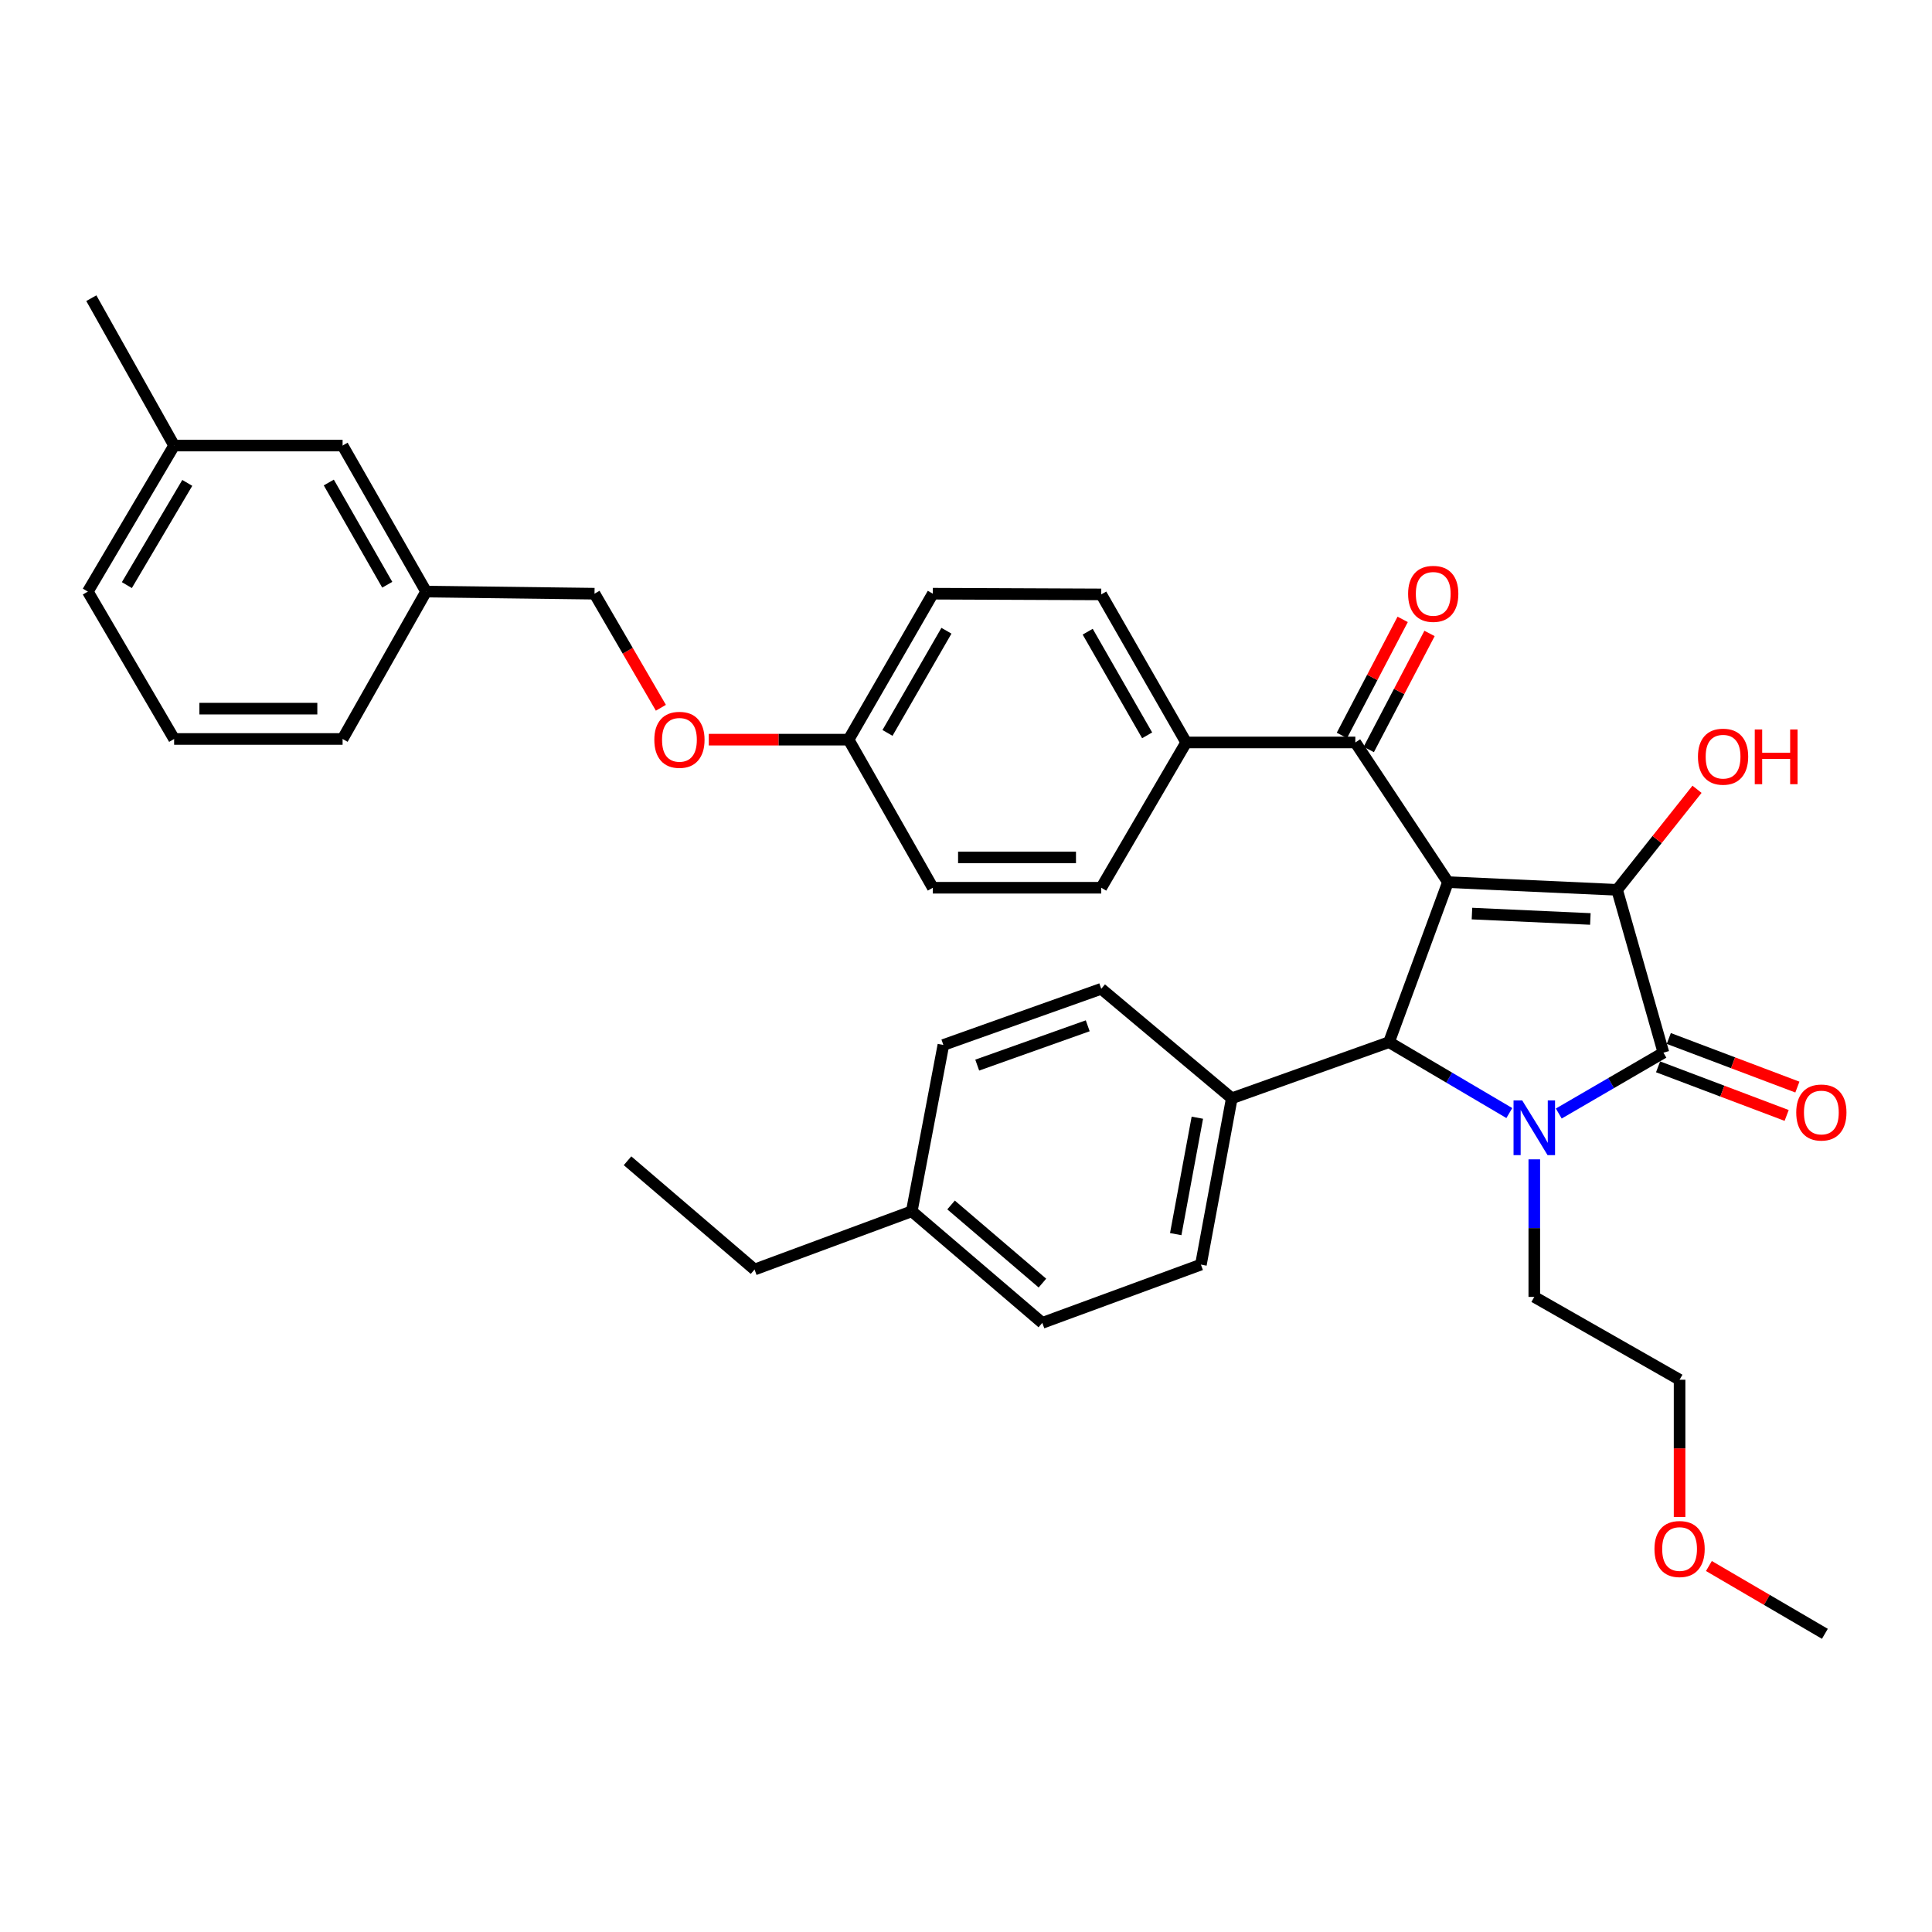 <?xml version='1.0' encoding='iso-8859-1'?>
<svg version='1.1' baseProfile='full'
              xmlns='http://www.w3.org/2000/svg'
                      xmlns:rdkit='http://www.rdkit.org/xml'
                      xmlns:xlink='http://www.w3.org/1999/xlink'
                  xml:space='preserve'
width='1000px' height='1000px' viewBox='0 0 1000 1000'>
<!-- END OF HEADER -->
<rect style='opacity:1.0;fill:#FFFFFF;stroke:none' width='1000' height='1000' x='0' y='0'> </rect>
<path class='bond-1' d='M 749.466,456.593 L 837.013,460.577' style='fill:none;fill-rule:evenodd;stroke:#000000;stroke-width:6px;stroke-linecap:butt;stroke-linejoin:miter;stroke-opacity:1' />
<path class='bond-1' d='M 761.885,472.867 L 823.168,475.656' style='fill:none;fill-rule:evenodd;stroke:#000000;stroke-width:6px;stroke-linecap:butt;stroke-linejoin:miter;stroke-opacity:1' />
<path class='bond-3' d='M 749.466,456.593 L 718.962,539.423' style='fill:none;fill-rule:evenodd;stroke:#000000;stroke-width:6px;stroke-linecap:butt;stroke-linejoin:miter;stroke-opacity:1' />
<path class='bond-4' d='M 749.466,456.593 L 701.517,384.294' style='fill:none;fill-rule:evenodd;stroke:#000000;stroke-width:6px;stroke-linecap:butt;stroke-linejoin:miter;stroke-opacity:1' />
<path class='bond-0' d='M 781.225,576.114 L 750.093,557.769' style='fill:none;fill-rule:evenodd;stroke:#0000FF;stroke-width:6px;stroke-linecap:butt;stroke-linejoin:miter;stroke-opacity:1' />
<path class='bond-0' d='M 750.093,557.769 L 718.962,539.423' style='fill:none;fill-rule:evenodd;stroke:#000000;stroke-width:6px;stroke-linecap:butt;stroke-linejoin:miter;stroke-opacity:1' />
<path class='bond-10' d='M 794.147,600.077 L 794.147,635.676' style='fill:none;fill-rule:evenodd;stroke:#0000FF;stroke-width:6px;stroke-linecap:butt;stroke-linejoin:miter;stroke-opacity:1' />
<path class='bond-10' d='M 794.147,635.676 L 794.147,671.276' style='fill:none;fill-rule:evenodd;stroke:#000000;stroke-width:6px;stroke-linecap:butt;stroke-linejoin:miter;stroke-opacity:1' />
<path class='bond-35' d='M 806.82,576.358 L 833.904,560.606' style='fill:none;fill-rule:evenodd;stroke:#0000FF;stroke-width:6px;stroke-linecap:butt;stroke-linejoin:miter;stroke-opacity:1' />
<path class='bond-35' d='M 833.904,560.606 L 860.988,544.855' style='fill:none;fill-rule:evenodd;stroke:#000000;stroke-width:6px;stroke-linecap:butt;stroke-linejoin:miter;stroke-opacity:1' />
<path class='bond-2' d='M 837.013,460.577 L 860.988,544.855' style='fill:none;fill-rule:evenodd;stroke:#000000;stroke-width:6px;stroke-linecap:butt;stroke-linejoin:miter;stroke-opacity:1' />
<path class='bond-9' d='M 837.013,460.577 L 857.695,434.557' style='fill:none;fill-rule:evenodd;stroke:#000000;stroke-width:6px;stroke-linecap:butt;stroke-linejoin:miter;stroke-opacity:1' />
<path class='bond-9' d='M 857.695,434.557 L 878.376,408.537' style='fill:none;fill-rule:evenodd;stroke:#FF0000;stroke-width:6px;stroke-linecap:butt;stroke-linejoin:miter;stroke-opacity:1' />
<path class='bond-6' d='M 858.214,552.194 L 891.492,564.773' style='fill:none;fill-rule:evenodd;stroke:#000000;stroke-width:6px;stroke-linecap:butt;stroke-linejoin:miter;stroke-opacity:1' />
<path class='bond-6' d='M 891.492,564.773 L 924.77,577.351' style='fill:none;fill-rule:evenodd;stroke:#FF0000;stroke-width:6px;stroke-linecap:butt;stroke-linejoin:miter;stroke-opacity:1' />
<path class='bond-6' d='M 863.762,537.515 L 897.04,550.094' style='fill:none;fill-rule:evenodd;stroke:#000000;stroke-width:6px;stroke-linecap:butt;stroke-linejoin:miter;stroke-opacity:1' />
<path class='bond-6' d='M 897.04,550.094 L 930.319,562.672' style='fill:none;fill-rule:evenodd;stroke:#FF0000;stroke-width:6px;stroke-linecap:butt;stroke-linejoin:miter;stroke-opacity:1' />
<path class='bond-5' d='M 718.962,539.423 L 637.57,568.472' style='fill:none;fill-rule:evenodd;stroke:#000000;stroke-width:6px;stroke-linecap:butt;stroke-linejoin:miter;stroke-opacity:1' />
<path class='bond-7' d='M 701.517,384.294 L 613.961,384.294' style='fill:none;fill-rule:evenodd;stroke:#000000;stroke-width:6px;stroke-linecap:butt;stroke-linejoin:miter;stroke-opacity:1' />
<path class='bond-8' d='M 708.468,387.933 L 724.195,357.901' style='fill:none;fill-rule:evenodd;stroke:#000000;stroke-width:6px;stroke-linecap:butt;stroke-linejoin:miter;stroke-opacity:1' />
<path class='bond-8' d='M 724.195,357.901 L 739.922,327.868' style='fill:none;fill-rule:evenodd;stroke:#FF0000;stroke-width:6px;stroke-linecap:butt;stroke-linejoin:miter;stroke-opacity:1' />
<path class='bond-8' d='M 694.566,380.654 L 710.293,350.621' style='fill:none;fill-rule:evenodd;stroke:#000000;stroke-width:6px;stroke-linecap:butt;stroke-linejoin:miter;stroke-opacity:1' />
<path class='bond-8' d='M 710.293,350.621 L 726.02,320.588' style='fill:none;fill-rule:evenodd;stroke:#FF0000;stroke-width:6px;stroke-linecap:butt;stroke-linejoin:miter;stroke-opacity:1' />
<path class='bond-11' d='M 637.57,568.472 L 621.589,654.563' style='fill:none;fill-rule:evenodd;stroke:#000000;stroke-width:6px;stroke-linecap:butt;stroke-linejoin:miter;stroke-opacity:1' />
<path class='bond-11' d='M 619.744,578.522 L 608.557,638.785' style='fill:none;fill-rule:evenodd;stroke:#000000;stroke-width:6px;stroke-linecap:butt;stroke-linejoin:miter;stroke-opacity:1' />
<path class='bond-12' d='M 637.57,568.472 L 570.004,511.804' style='fill:none;fill-rule:evenodd;stroke:#000000;stroke-width:6px;stroke-linecap:butt;stroke-linejoin:miter;stroke-opacity:1' />
<path class='bond-13' d='M 613.961,384.294 L 570.004,307.662' style='fill:none;fill-rule:evenodd;stroke:#000000;stroke-width:6px;stroke-linecap:butt;stroke-linejoin:miter;stroke-opacity:1' />
<path class='bond-13' d='M 593.755,380.607 L 562.986,326.964' style='fill:none;fill-rule:evenodd;stroke:#000000;stroke-width:6px;stroke-linecap:butt;stroke-linejoin:miter;stroke-opacity:1' />
<path class='bond-14' d='M 613.961,384.294 L 570.004,459.496' style='fill:none;fill-rule:evenodd;stroke:#000000;stroke-width:6px;stroke-linecap:butt;stroke-linejoin:miter;stroke-opacity:1' />
<path class='bond-30' d='M 794.147,671.276 L 869.349,714.151' style='fill:none;fill-rule:evenodd;stroke:#000000;stroke-width:6px;stroke-linecap:butt;stroke-linejoin:miter;stroke-opacity:1' />
<path class='bond-22' d='M 621.589,654.563 L 539.491,684.719' style='fill:none;fill-rule:evenodd;stroke:#000000;stroke-width:6px;stroke-linecap:butt;stroke-linejoin:miter;stroke-opacity:1' />
<path class='bond-23' d='M 570.004,511.804 L 488.29,540.87' style='fill:none;fill-rule:evenodd;stroke:#000000;stroke-width:6px;stroke-linecap:butt;stroke-linejoin:miter;stroke-opacity:1' />
<path class='bond-23' d='M 563.006,530.949 L 505.806,551.296' style='fill:none;fill-rule:evenodd;stroke:#000000;stroke-width:6px;stroke-linecap:butt;stroke-linejoin:miter;stroke-opacity:1' />
<path class='bond-21' d='M 570.004,307.662 L 482.824,307.295' style='fill:none;fill-rule:evenodd;stroke:#000000;stroke-width:6px;stroke-linecap:butt;stroke-linejoin:miter;stroke-opacity:1' />
<path class='bond-20' d='M 570.004,459.496 L 482.824,459.496' style='fill:none;fill-rule:evenodd;stroke:#000000;stroke-width:6px;stroke-linecap:butt;stroke-linejoin:miter;stroke-opacity:1' />
<path class='bond-20' d='M 556.927,443.803 L 495.901,443.803' style='fill:none;fill-rule:evenodd;stroke:#000000;stroke-width:6px;stroke-linecap:butt;stroke-linejoin:miter;stroke-opacity:1' />
<path class='bond-15' d='M 366.866,382.846 L 403.05,382.846' style='fill:none;fill-rule:evenodd;stroke:#FF0000;stroke-width:6px;stroke-linecap:butt;stroke-linejoin:miter;stroke-opacity:1' />
<path class='bond-15' d='M 403.05,382.846 L 439.233,382.846' style='fill:none;fill-rule:evenodd;stroke:#000000;stroke-width:6px;stroke-linecap:butt;stroke-linejoin:miter;stroke-opacity:1' />
<path class='bond-18' d='M 342.074,366.341 L 324.898,336.818' style='fill:none;fill-rule:evenodd;stroke:#FF0000;stroke-width:6px;stroke-linecap:butt;stroke-linejoin:miter;stroke-opacity:1' />
<path class='bond-18' d='M 324.898,336.818 L 307.721,307.295' style='fill:none;fill-rule:evenodd;stroke:#000000;stroke-width:6px;stroke-linecap:butt;stroke-linejoin:miter;stroke-opacity:1' />
<path class='bond-16' d='M 439.233,382.846 L 482.824,459.496' style='fill:none;fill-rule:evenodd;stroke:#000000;stroke-width:6px;stroke-linecap:butt;stroke-linejoin:miter;stroke-opacity:1' />
<path class='bond-36' d='M 439.233,382.846 L 482.824,307.295' style='fill:none;fill-rule:evenodd;stroke:#000000;stroke-width:6px;stroke-linecap:butt;stroke-linejoin:miter;stroke-opacity:1' />
<path class='bond-36' d='M 459.364,379.356 L 489.877,326.47' style='fill:none;fill-rule:evenodd;stroke:#000000;stroke-width:6px;stroke-linecap:butt;stroke-linejoin:miter;stroke-opacity:1' />
<path class='bond-17' d='M 177.324,230.62 L 220.549,306.206' style='fill:none;fill-rule:evenodd;stroke:#000000;stroke-width:6px;stroke-linecap:butt;stroke-linejoin:miter;stroke-opacity:1' />
<path class='bond-17' d='M 170.186,249.748 L 200.443,302.658' style='fill:none;fill-rule:evenodd;stroke:#000000;stroke-width:6px;stroke-linecap:butt;stroke-linejoin:miter;stroke-opacity:1' />
<path class='bond-25' d='M 177.324,230.62 L 90.126,230.62' style='fill:none;fill-rule:evenodd;stroke:#000000;stroke-width:6px;stroke-linecap:butt;stroke-linejoin:miter;stroke-opacity:1' />
<path class='bond-19' d='M 307.721,307.295 L 220.549,306.206' style='fill:none;fill-rule:evenodd;stroke:#000000;stroke-width:6px;stroke-linecap:butt;stroke-linejoin:miter;stroke-opacity:1' />
<path class='bond-28' d='M 220.549,306.206 L 177.324,382.489' style='fill:none;fill-rule:evenodd;stroke:#000000;stroke-width:6px;stroke-linecap:butt;stroke-linejoin:miter;stroke-opacity:1' />
<path class='bond-37' d='M 539.491,684.719 L 471.935,626.953' style='fill:none;fill-rule:evenodd;stroke:#000000;stroke-width:6px;stroke-linecap:butt;stroke-linejoin:miter;stroke-opacity:1' />
<path class='bond-37' d='M 539.556,664.127 L 492.267,623.691' style='fill:none;fill-rule:evenodd;stroke:#000000;stroke-width:6px;stroke-linecap:butt;stroke-linejoin:miter;stroke-opacity:1' />
<path class='bond-24' d='M 488.29,540.87 L 471.935,626.953' style='fill:none;fill-rule:evenodd;stroke:#000000;stroke-width:6px;stroke-linecap:butt;stroke-linejoin:miter;stroke-opacity:1' />
<path class='bond-31' d='M 471.935,626.953 L 390.551,657.1' style='fill:none;fill-rule:evenodd;stroke:#000000;stroke-width:6px;stroke-linecap:butt;stroke-linejoin:miter;stroke-opacity:1' />
<path class='bond-32' d='M 90.126,230.62 L 47.268,154.337' style='fill:none;fill-rule:evenodd;stroke:#000000;stroke-width:6px;stroke-linecap:butt;stroke-linejoin:miter;stroke-opacity:1' />
<path class='bond-38' d='M 90.126,230.62 L 45.455,306.206' style='fill:none;fill-rule:evenodd;stroke:#000000;stroke-width:6px;stroke-linecap:butt;stroke-linejoin:miter;stroke-opacity:1' />
<path class='bond-38' d='M 96.935,249.942 L 65.665,302.852' style='fill:none;fill-rule:evenodd;stroke:#000000;stroke-width:6px;stroke-linecap:butt;stroke-linejoin:miter;stroke-opacity:1' />
<path class='bond-26' d='M 869.349,785.181 L 869.349,749.666' style='fill:none;fill-rule:evenodd;stroke:#FF0000;stroke-width:6px;stroke-linecap:butt;stroke-linejoin:miter;stroke-opacity:1' />
<path class='bond-26' d='M 869.349,749.666 L 869.349,714.151' style='fill:none;fill-rule:evenodd;stroke:#000000;stroke-width:6px;stroke-linecap:butt;stroke-linejoin:miter;stroke-opacity:1' />
<path class='bond-33' d='M 884.527,810.565 L 914.539,828.114' style='fill:none;fill-rule:evenodd;stroke:#FF0000;stroke-width:6px;stroke-linecap:butt;stroke-linejoin:miter;stroke-opacity:1' />
<path class='bond-33' d='M 914.539,828.114 L 944.551,845.663' style='fill:none;fill-rule:evenodd;stroke:#000000;stroke-width:6px;stroke-linecap:butt;stroke-linejoin:miter;stroke-opacity:1' />
<path class='bond-27' d='M 90.126,382.489 L 177.324,382.489' style='fill:none;fill-rule:evenodd;stroke:#000000;stroke-width:6px;stroke-linecap:butt;stroke-linejoin:miter;stroke-opacity:1' />
<path class='bond-27' d='M 103.206,366.796 L 164.245,366.796' style='fill:none;fill-rule:evenodd;stroke:#000000;stroke-width:6px;stroke-linecap:butt;stroke-linejoin:miter;stroke-opacity:1' />
<path class='bond-29' d='M 90.126,382.489 L 45.455,306.206' style='fill:none;fill-rule:evenodd;stroke:#000000;stroke-width:6px;stroke-linecap:butt;stroke-linejoin:miter;stroke-opacity:1' />
<path class='bond-34' d='M 390.551,657.1 L 324.808,600.807' style='fill:none;fill-rule:evenodd;stroke:#000000;stroke-width:6px;stroke-linecap:butt;stroke-linejoin:miter;stroke-opacity:1' />
<path  class='atom-1' d='M 787.887 569.569
L 797.167 584.569
Q 798.087 586.049, 799.567 588.729
Q 801.047 591.409, 801.127 591.569
L 801.127 569.569
L 804.887 569.569
L 804.887 597.889
L 801.007 597.889
L 791.047 581.489
Q 789.887 579.569, 788.647 577.369
Q 787.447 575.169, 787.087 574.489
L 787.087 597.889
L 783.407 597.889
L 783.407 569.569
L 787.887 569.569
' fill='#0000FF'/>
<path  class='atom-7' d='M 929.729 575.831
Q 929.729 569.031, 933.089 565.231
Q 936.449 561.431, 942.729 561.431
Q 949.009 561.431, 952.369 565.231
Q 955.729 569.031, 955.729 575.831
Q 955.729 582.711, 952.329 586.631
Q 948.929 590.511, 942.729 590.511
Q 936.489 590.511, 933.089 586.631
Q 929.729 582.751, 929.729 575.831
M 942.729 587.311
Q 947.049 587.311, 949.369 584.431
Q 951.729 581.511, 951.729 575.831
Q 951.729 570.271, 949.369 567.471
Q 947.049 564.631, 942.729 564.631
Q 938.409 564.631, 936.049 567.431
Q 933.729 570.231, 933.729 575.831
Q 933.729 581.551, 936.049 584.431
Q 938.409 587.311, 942.729 587.311
' fill='#FF0000'/>
<path  class='atom-9' d='M 728.838 307.375
Q 728.838 300.575, 732.198 296.775
Q 735.558 292.975, 741.838 292.975
Q 748.118 292.975, 751.478 296.775
Q 754.838 300.575, 754.838 307.375
Q 754.838 314.255, 751.438 318.175
Q 748.038 322.055, 741.838 322.055
Q 735.598 322.055, 732.198 318.175
Q 728.838 314.295, 728.838 307.375
M 741.838 318.855
Q 746.158 318.855, 748.478 315.975
Q 750.838 313.055, 750.838 307.375
Q 750.838 301.815, 748.478 299.015
Q 746.158 296.175, 741.838 296.175
Q 737.518 296.175, 735.158 298.975
Q 732.838 301.775, 732.838 307.375
Q 732.838 313.095, 735.158 315.975
Q 737.518 318.855, 741.838 318.855
' fill='#FF0000'/>
<path  class='atom-10' d='M 878.859 391.653
Q 878.859 384.853, 882.219 381.053
Q 885.579 377.253, 891.859 377.253
Q 898.139 377.253, 901.499 381.053
Q 904.859 384.853, 904.859 391.653
Q 904.859 398.533, 901.459 402.453
Q 898.059 406.333, 891.859 406.333
Q 885.619 406.333, 882.219 402.453
Q 878.859 398.573, 878.859 391.653
M 891.859 403.133
Q 896.179 403.133, 898.499 400.253
Q 900.859 397.333, 900.859 391.653
Q 900.859 386.093, 898.499 383.293
Q 896.179 380.453, 891.859 380.453
Q 887.539 380.453, 885.179 383.253
Q 882.859 386.053, 882.859 391.653
Q 882.859 397.373, 885.179 400.253
Q 887.539 403.133, 891.859 403.133
' fill='#FF0000'/>
<path  class='atom-10' d='M 908.259 377.573
L 912.099 377.573
L 912.099 389.613
L 926.579 389.613
L 926.579 377.573
L 930.419 377.573
L 930.419 405.893
L 926.579 405.893
L 926.579 392.813
L 912.099 392.813
L 912.099 405.893
L 908.259 405.893
L 908.259 377.573
' fill='#FF0000'/>
<path  class='atom-16' d='M 338.677 382.926
Q 338.677 376.126, 342.037 372.326
Q 345.397 368.526, 351.677 368.526
Q 357.957 368.526, 361.317 372.326
Q 364.677 376.126, 364.677 382.926
Q 364.677 389.806, 361.277 393.726
Q 357.877 397.606, 351.677 397.606
Q 345.437 397.606, 342.037 393.726
Q 338.677 389.846, 338.677 382.926
M 351.677 394.406
Q 355.997 394.406, 358.317 391.526
Q 360.677 388.606, 360.677 382.926
Q 360.677 377.366, 358.317 374.566
Q 355.997 371.726, 351.677 371.726
Q 347.357 371.726, 344.997 374.526
Q 342.677 377.326, 342.677 382.926
Q 342.677 388.646, 344.997 391.526
Q 347.357 394.406, 351.677 394.406
' fill='#FF0000'/>
<path  class='atom-27' d='M 856.349 801.769
Q 856.349 794.969, 859.709 791.169
Q 863.069 787.369, 869.349 787.369
Q 875.629 787.369, 878.989 791.169
Q 882.349 794.969, 882.349 801.769
Q 882.349 808.649, 878.949 812.569
Q 875.549 816.449, 869.349 816.449
Q 863.109 816.449, 859.709 812.569
Q 856.349 808.689, 856.349 801.769
M 869.349 813.249
Q 873.669 813.249, 875.989 810.369
Q 878.349 807.449, 878.349 801.769
Q 878.349 796.209, 875.989 793.409
Q 873.669 790.569, 869.349 790.569
Q 865.029 790.569, 862.669 793.369
Q 860.349 796.169, 860.349 801.769
Q 860.349 807.489, 862.669 810.369
Q 865.029 813.249, 869.349 813.249
' fill='#FF0000'/>
</svg>
